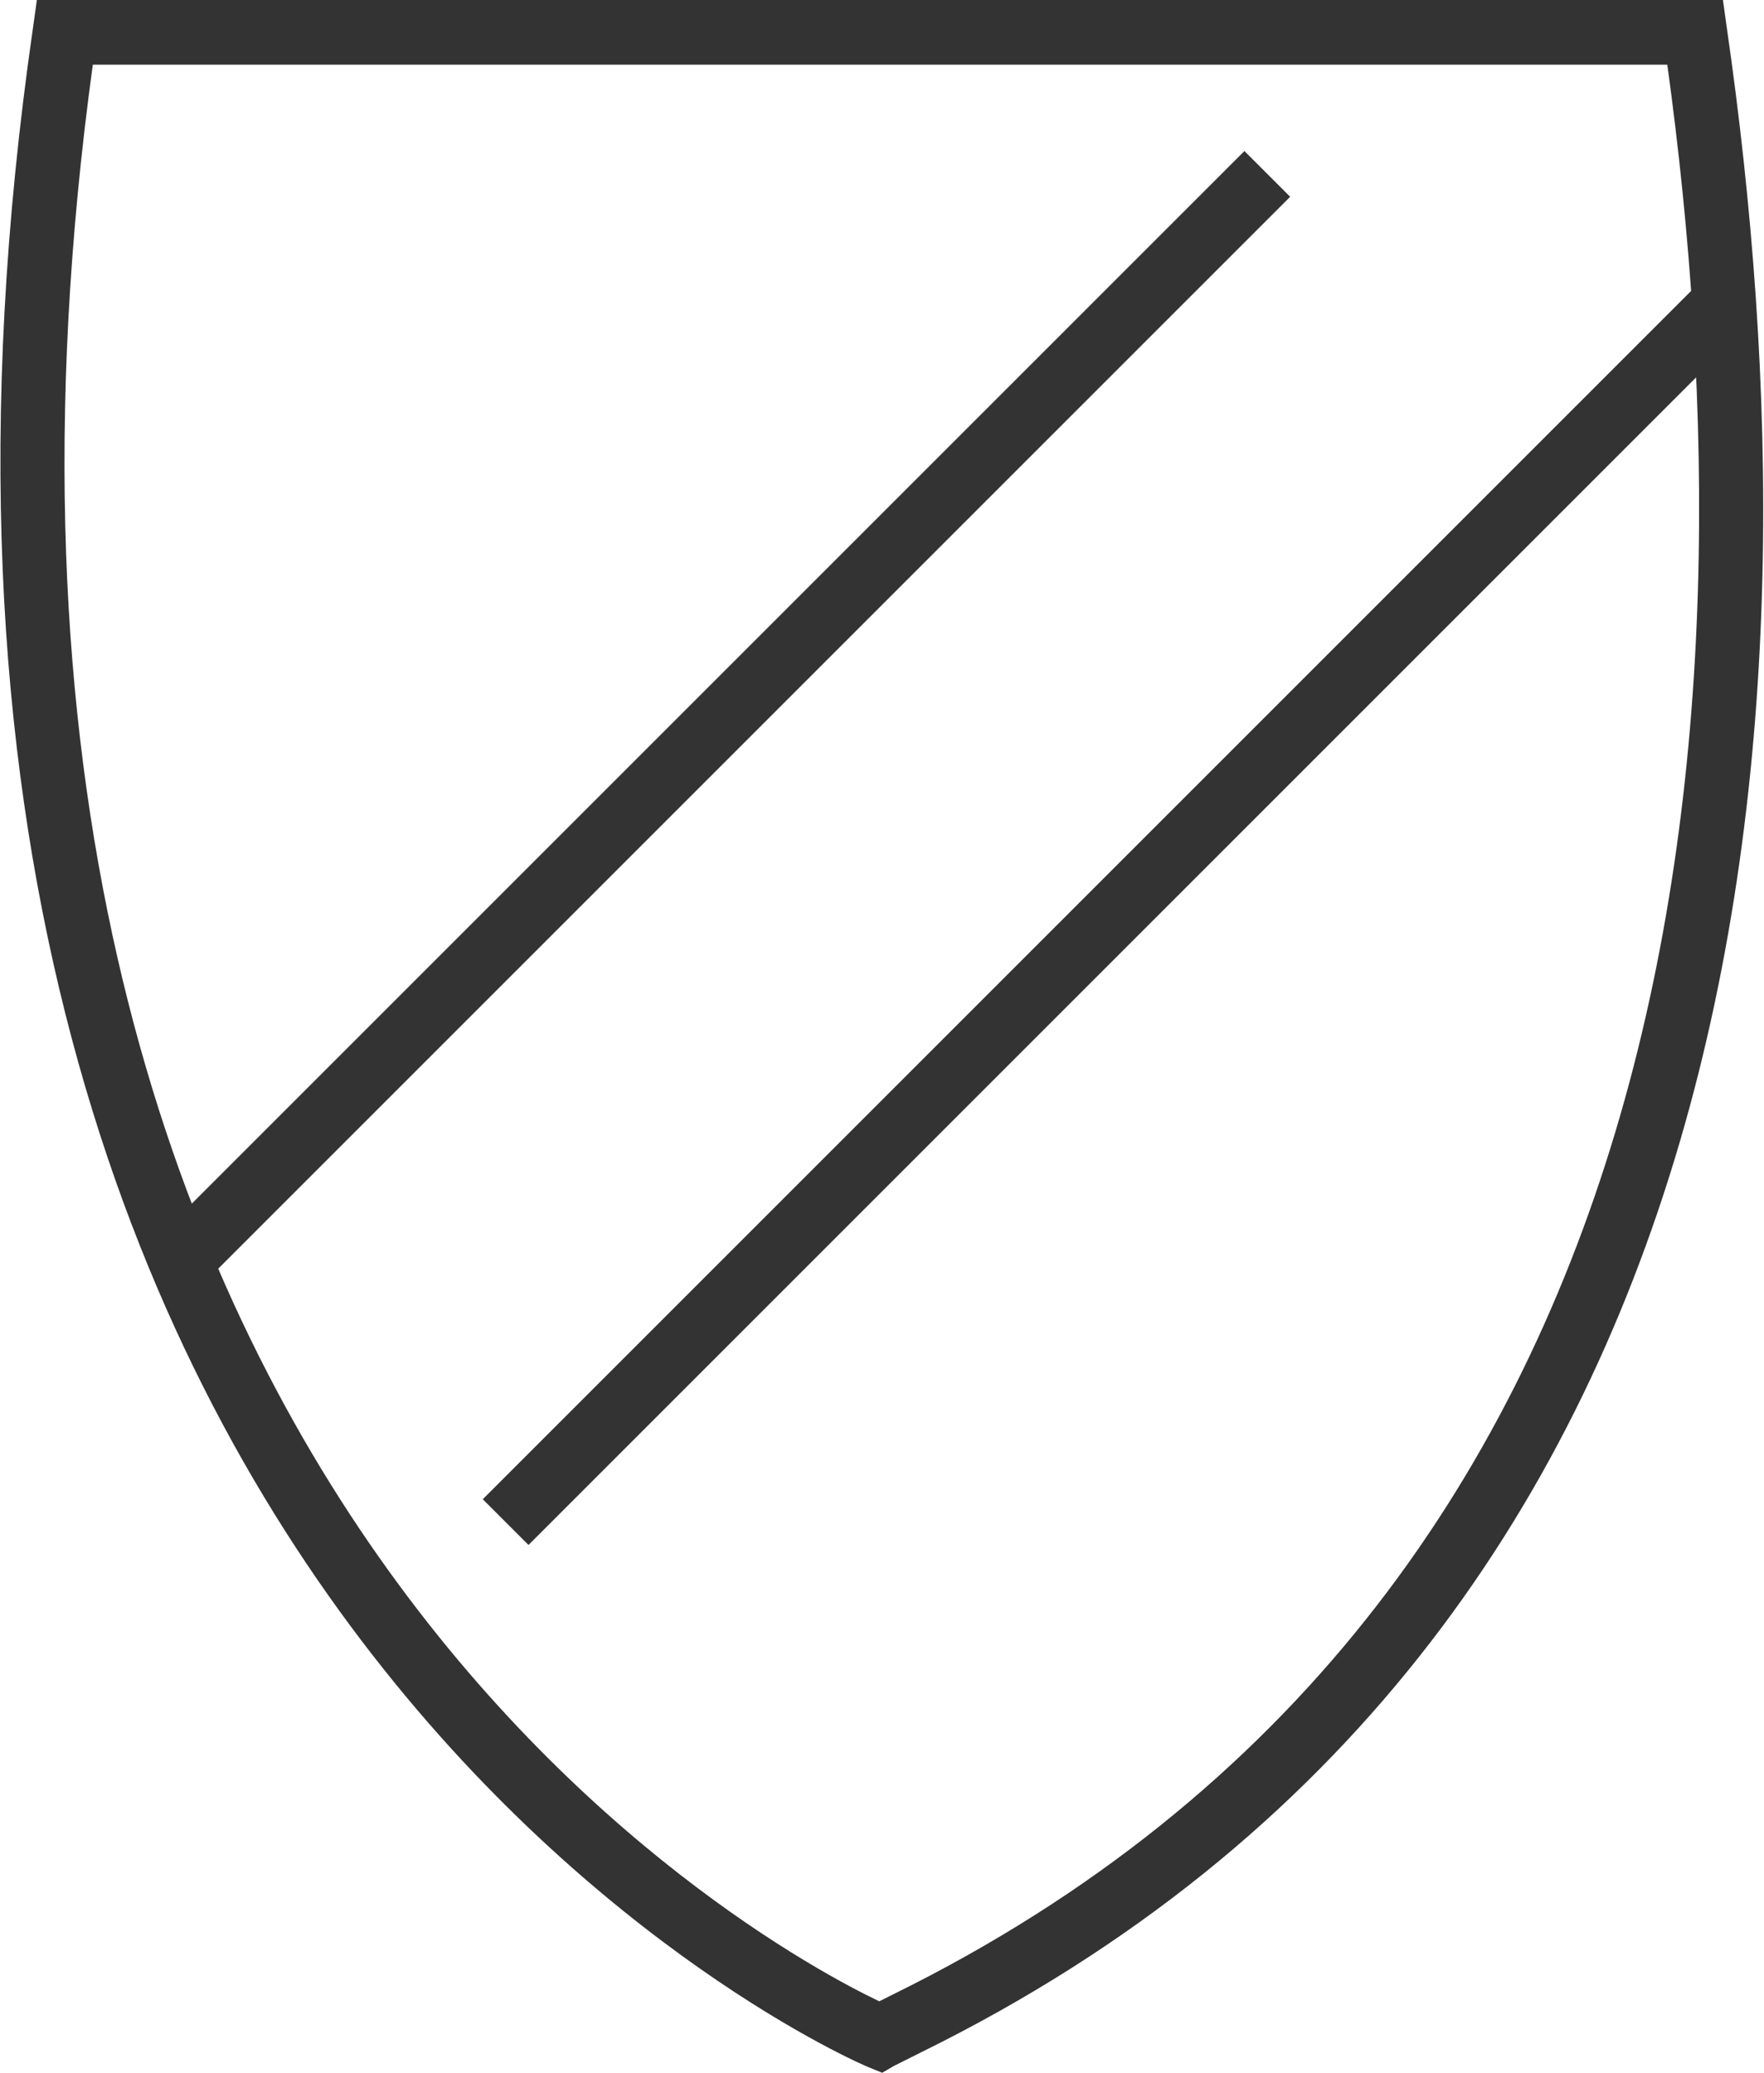 <svg xmlns="http://www.w3.org/2000/svg" viewBox="0 0 54.55 64.1"><defs><style>.a,.b{fill:#333;}.b{stroke:#000;stroke-miterlimit:10;stroke-width:2px;}</style></defs><title>security</title><path class="a" d="M60,92.1l-.44-.18c-.33-.13-32.9-14.1-25.82-63.06l.12-.86H86l.12.86c3.1,21.43,1.29,49.69-24.9,62.6l-.84.42ZM35.59,30c-6,43.8,20.68,58.15,24.32,59.89l.44-.22C85.13,77.46,87.12,50.67,84.28,30Z" transform="translate(-32.72 -28)"/><path class="b" d="M42.7,39.47" transform="translate(-32.72 -28)"/><path class="b" d="M60,58.9" transform="translate(-32.72 -28)"/><path class="b" d="M60,58.9" transform="translate(-32.72 -28)"/><rect class="a" x="30.87" y="49.38" width="48.08" height="2" transform="translate(-52.26 25.58) rotate(-45)"/><rect class="a" x="40.5" y="55.1" width="53.65" height="2" transform="translate(-52.67 36.04) rotate(-45)"/></svg>